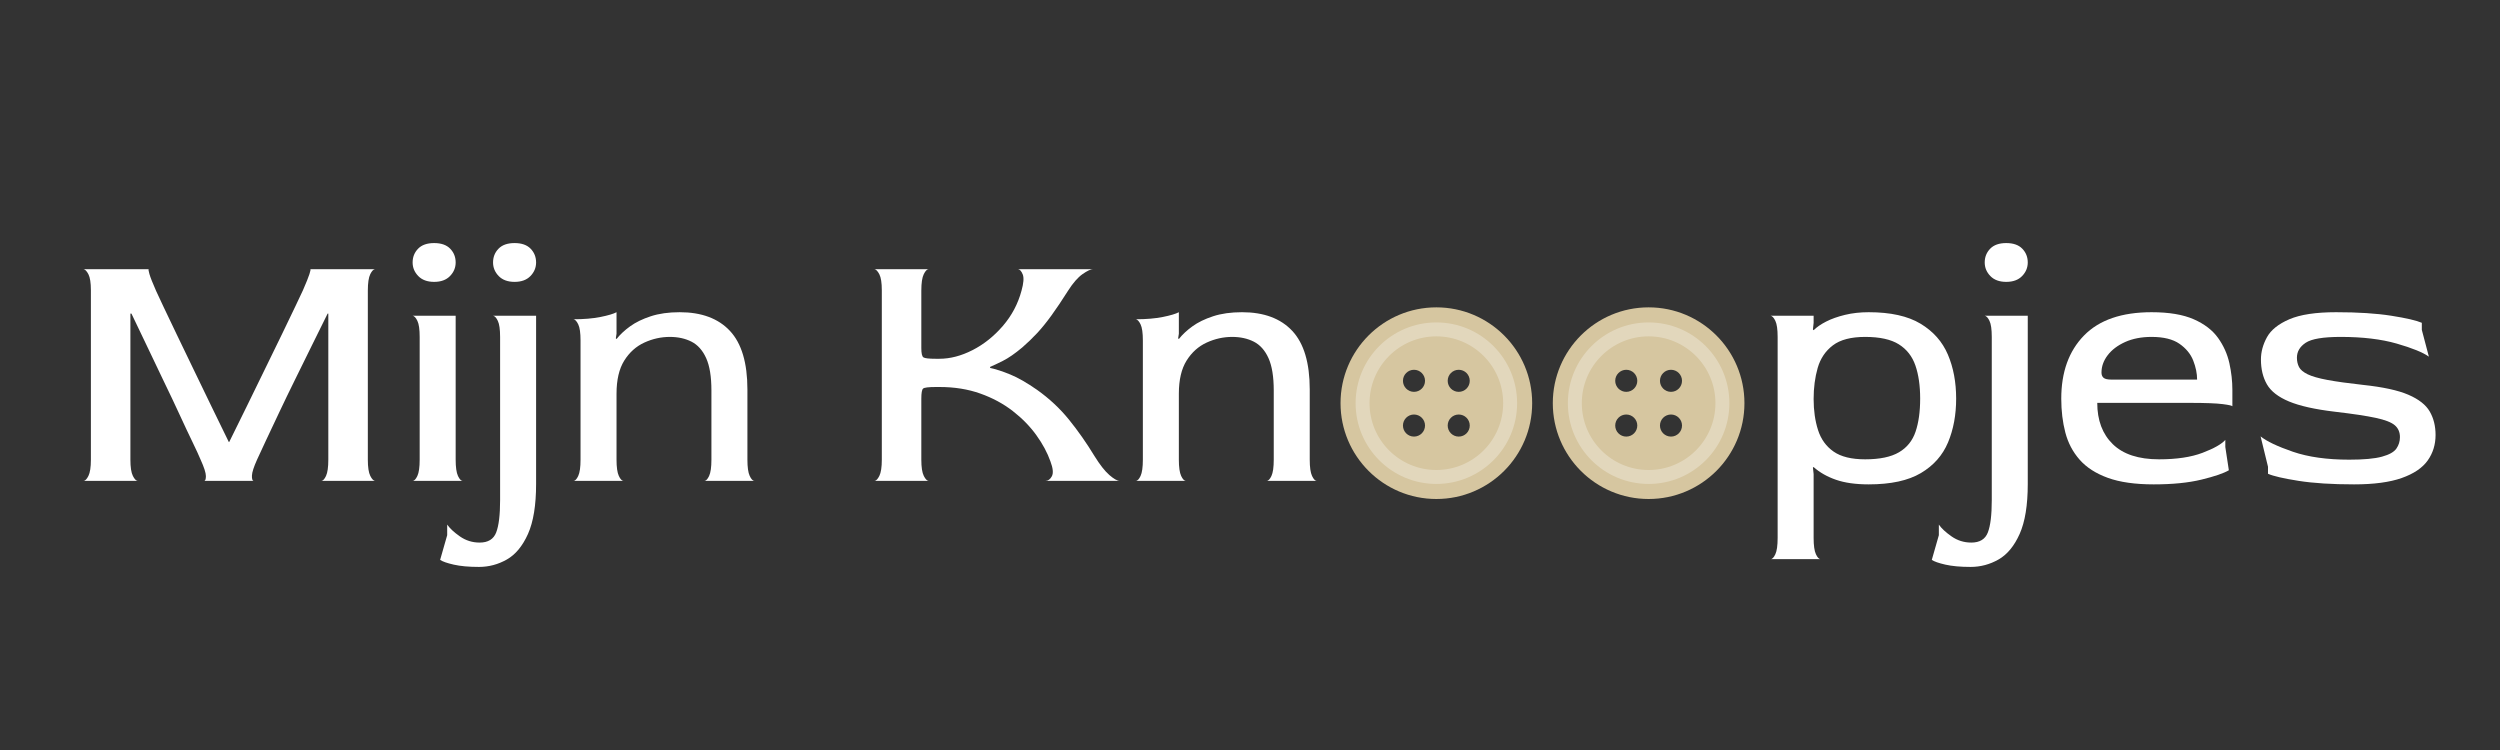 <svg xmlns="http://www.w3.org/2000/svg" xmlns:xlink="http://www.w3.org/1999/xlink" width="1000" zoomAndPan="magnify" viewBox="0 0 750 225" height="300" preserveAspectRatio="xMidYMid meet" version="1.0"><rect x="0" y="0" width="750" height="225" fill="#333333" stroke="none"/><defs><filter x="0%" y="0%" width="100%" height="100%" id="6f481443ab"><feColorMatrix values="0 0 0 0 1 0 0 0 0 1 0 0 0 0 1 0 0 0 1 0" color-interpolation-filters="sRGB"/></filter><g/><clipPath id="8acd738dec"><path d="M 465.84 92.207 L 523.59 92.207 L 523.59 149.957 L 465.84 149.957 Z M 465.84 92.207 " clip-rule="nonzero"/></clipPath><mask id="403d92c3f4"><g filter="url(#6f481443ab)"><rect x="-75" width="900" fill="#000000" y="-22.5" height="270" fill-opacity="0.3"/></g></mask><clipPath id="13fe25defd"><path d="M 0.16 0.48 L 48.879 0.48 L 48.879 49.441 L 0.16 49.441 Z M 0.16 0.48 " clip-rule="nonzero"/></clipPath><clipPath id="588da4f1bc"><rect x="0" width="49" y="0" height="50"/></clipPath><clipPath id="00c573c719"><path d="M 402.16 92.207 L 459.91 92.207 L 459.91 149.957 L 402.16 149.957 Z M 402.16 92.207 " clip-rule="nonzero"/></clipPath><mask id="2ae5072234"><g filter="url(#6f481443ab)"><rect x="-75" width="900" fill="#000000" y="-22.5" height="270" fill-opacity="0.3"/></g></mask><clipPath id="d4dffee8b8"><path d="M 0.559 0.48 L 49.281 0.48 L 49.281 49.441 L 0.559 49.441 Z M 0.559 0.48 " clip-rule="nonzero"/></clipPath><clipPath id="01ad588dc7"><rect x="0" width="50" y="0" height="50"/></clipPath></defs><g fill="#ffffff" fill-opacity="1"><g transform="translate(18.694, 144.253)"><g><path d="M 6.352 0 C 6.844 0 7.34 -0.492 7.832 -1.48 C 8.324 -2.469 8.574 -4.094 8.574 -6.352 L 8.574 -57.152 C 8.574 -59.41 8.324 -61.016 7.832 -61.969 C 7.34 -62.918 6.844 -63.43 6.352 -63.5 L 25.93 -63.5 C 25.789 -63.5 25.859 -63.008 26.141 -62.02 C 26.426 -61.031 27.094 -59.34 28.152 -56.941 C 28.574 -56.023 29.336 -54.398 30.43 -52.07 C 31.523 -49.742 32.844 -46.973 34.398 -43.762 C 35.949 -40.555 37.605 -37.113 39.371 -33.445 C 41.137 -29.773 42.934 -26.055 44.77 -22.277 C 46.602 -18.504 48.332 -14.957 49.953 -11.641 L 50.062 -11.641 C 51.754 -15.027 53.52 -18.609 55.352 -22.383 C 57.188 -26.16 59.02 -29.918 60.855 -33.656 C 62.691 -37.395 64.383 -40.871 65.938 -44.082 C 67.488 -47.293 68.812 -50.043 69.906 -52.336 C 71 -54.629 71.758 -56.234 72.18 -57.152 C 73.168 -59.41 73.82 -61.031 74.137 -62.02 C 74.457 -63.008 74.543 -63.5 74.402 -63.5 L 93.879 -63.5 C 93.383 -63.5 92.891 -63.008 92.395 -62.02 C 91.902 -61.031 91.656 -59.375 91.656 -57.047 L 91.656 -6.352 C 91.656 -4.094 91.902 -2.469 92.395 -1.48 C 92.891 -0.492 93.383 0 93.879 0 L 77.684 0 C 78.18 0 78.652 -0.492 79.113 -1.48 C 79.57 -2.469 79.801 -4.094 79.801 -6.352 L 79.801 -50.168 L 79.59 -50.168 C 78.105 -47.203 76.539 -44.027 74.879 -40.641 C 73.223 -37.254 71.547 -33.852 69.852 -30.43 C 68.16 -27.008 66.57 -23.727 65.09 -20.586 C 63.609 -17.445 62.285 -14.641 61.121 -12.172 C 59.957 -9.703 59.059 -7.762 58.422 -6.352 C 57.434 -4.164 56.922 -2.574 56.887 -1.586 C 56.852 -0.602 57.012 -0.07 57.363 0 L 42.547 0 C 42.898 0 43.074 -0.477 43.074 -1.43 C 43.074 -2.383 42.547 -4.023 41.488 -6.352 C 40.992 -7.551 40.184 -9.312 39.055 -11.641 C 37.926 -13.969 36.637 -16.703 35.191 -19.844 C 33.746 -22.984 32.176 -26.301 30.48 -29.793 C 28.789 -33.285 27.113 -36.797 25.453 -40.324 C 23.797 -43.852 22.227 -47.133 20.742 -50.168 L 20.426 -50.168 L 20.426 -6.352 C 20.426 -4.094 20.672 -2.469 21.168 -1.48 C 21.66 -0.492 22.156 0 22.648 0 Z M 6.352 0 "/></g></g></g><g fill="#ffffff" fill-opacity="1"><g transform="translate(118.918, 144.253)"><g><path d="M 4.867 0 C 5.363 0 5.84 -0.492 6.297 -1.48 C 6.758 -2.469 6.984 -4.094 6.984 -6.352 L 6.984 -43.18 C 6.984 -45.438 6.758 -47.043 6.297 -47.996 C 5.84 -48.949 5.363 -49.461 4.867 -49.531 L 17.781 -49.531 L 17.781 -6.352 C 17.781 -4.094 18.012 -2.469 18.469 -1.48 C 18.926 -0.492 19.402 0 19.898 0 Z M 11.324 -59.691 C 9.277 -59.691 7.691 -60.273 6.562 -61.438 C 5.434 -62.602 4.867 -63.961 4.867 -65.512 C 4.867 -67.137 5.414 -68.512 6.508 -69.641 C 7.602 -70.77 9.207 -71.332 11.324 -71.332 C 13.441 -71.332 15.047 -70.77 16.141 -69.641 C 17.234 -68.512 17.781 -67.137 17.781 -65.512 C 17.781 -63.961 17.215 -62.602 16.086 -61.438 C 14.957 -60.273 13.371 -59.691 11.324 -59.691 Z M 11.324 -59.691 "/></g></g></g><g fill="#ffffff" fill-opacity="1"><g transform="translate(143.048, 144.253)"><g><path d="M 0.637 25.824 C -2.398 25.824 -4.922 25.594 -6.934 25.137 C -8.941 24.676 -10.301 24.203 -11.008 23.707 L -8.891 16.297 L -8.891 13.125 C -8.113 14.254 -6.844 15.434 -5.082 16.668 C -3.316 17.902 -1.34 18.52 0.848 18.52 C 3.387 18.52 5.043 17.5 5.82 15.453 C 6.598 13.406 6.984 10.195 6.984 5.82 L 6.984 -43.18 C 6.984 -45.438 6.758 -47.043 6.297 -47.996 C 5.84 -48.949 5.363 -49.461 4.867 -49.531 L 17.781 -49.531 L 17.781 0.953 C 17.781 7.301 16.969 12.293 15.348 15.93 C 13.723 19.562 11.605 22.121 8.996 23.602 C 6.387 25.082 3.598 25.824 0.637 25.824 Z M 11.324 -59.691 C 9.277 -59.691 7.691 -60.273 6.562 -61.438 C 5.434 -62.602 4.867 -63.961 4.867 -65.512 C 4.867 -67.137 5.414 -68.512 6.508 -69.641 C 7.602 -70.77 9.207 -71.332 11.324 -71.332 C 13.441 -71.332 15.047 -70.77 16.141 -69.641 C 17.234 -68.512 17.781 -67.137 17.781 -65.512 C 17.781 -63.961 17.215 -62.602 16.086 -61.438 C 14.957 -60.273 13.371 -59.691 11.324 -59.691 Z M 11.324 -59.691 "/></g></g></g><g fill="#ffffff" fill-opacity="1"><g transform="translate(167.177, 144.253)"><g><path d="M 4.867 0 C 5.363 0 5.84 -0.492 6.297 -1.48 C 6.758 -2.469 6.984 -4.094 6.984 -6.352 L 6.984 -42.121 C 6.984 -44.379 6.758 -45.984 6.297 -46.938 C 5.84 -47.891 5.363 -48.402 4.867 -48.473 C 7.973 -48.473 10.672 -48.703 12.965 -49.16 C 15.258 -49.621 16.863 -50.098 17.781 -50.59 L 17.781 -44.133 L 17.57 -42.758 L 17.781 -42.547 C 18.84 -43.887 20.195 -45.156 21.855 -46.355 C 23.512 -47.555 25.578 -48.562 28.047 -49.371 C 30.516 -50.184 33.41 -50.59 36.727 -50.59 C 43.289 -50.59 48.312 -48.719 51.809 -44.98 C 55.301 -41.242 57.047 -35.383 57.047 -27.41 L 57.047 -6.352 C 57.047 -4.094 57.273 -2.469 57.734 -1.48 C 58.191 -0.492 58.668 0 59.164 0 L 44.133 0 C 44.629 0 45.105 -0.492 45.562 -1.48 C 46.02 -2.469 46.25 -4.094 46.25 -6.352 L 46.25 -27.094 C 46.25 -31.258 45.723 -34.504 44.664 -36.832 C 43.605 -39.16 42.141 -40.801 40.27 -41.754 C 38.402 -42.703 36.23 -43.18 33.762 -43.18 C 31.152 -43.18 28.609 -42.617 26.141 -41.488 C 23.672 -40.359 21.66 -38.559 20.109 -36.09 C 18.559 -33.621 17.781 -30.305 17.781 -26.141 L 17.781 -6.352 C 17.781 -4.094 18.012 -2.469 18.469 -1.48 C 18.926 -0.492 19.402 0 19.898 0 Z M 4.867 0 "/></g></g></g><g fill="#ffffff" fill-opacity="1"><g transform="translate(230.571, 144.253)"><g/></g></g><g fill="#ffffff" fill-opacity="1"><g transform="translate(255.971, 144.253)"><g><path d="M 6.352 0 C 6.844 0 7.34 -0.492 7.832 -1.48 C 8.324 -2.469 8.574 -4.094 8.574 -6.352 L 8.574 -57.152 C 8.574 -59.41 8.324 -61.016 7.832 -61.969 C 7.34 -62.918 6.844 -63.43 6.352 -63.5 L 22.648 -63.5 C 22.156 -63.5 21.66 -63.008 21.168 -62.02 C 20.672 -61.031 20.426 -59.375 20.426 -57.047 L 20.426 -39.793 C 20.426 -38.242 20.637 -37.324 21.062 -37.043 C 21.484 -36.762 22.719 -36.621 24.766 -36.621 L 25.824 -36.621 C 29.07 -36.621 32.387 -37.484 35.773 -39.211 C 39.16 -40.941 42.195 -43.359 44.875 -46.461 C 47.555 -49.566 49.426 -53.094 50.484 -57.047 C 51.117 -59.305 51.242 -60.926 50.855 -61.914 C 50.465 -62.902 49.988 -63.43 49.426 -63.5 L 71.969 -63.5 C 71.262 -63.5 70.203 -63.008 68.793 -62.02 C 67.383 -61.031 65.938 -59.375 64.453 -57.047 C 62.621 -54.152 60.961 -51.684 59.48 -49.637 C 58 -47.59 56.57 -45.828 55.195 -44.344 C 53.816 -42.863 52.32 -41.418 50.695 -40.008 C 48.508 -38.172 46.566 -36.832 44.875 -35.984 C 43.18 -35.137 41.91 -34.539 41.066 -34.184 L 41.066 -33.867 C 42.758 -33.516 44.77 -32.863 47.098 -31.91 C 49.426 -30.957 52.105 -29.422 55.141 -27.305 C 58.809 -24.695 62.004 -21.715 64.719 -18.363 C 67.434 -15.012 69.992 -11.359 72.391 -7.41 C 74.016 -4.797 75.496 -2.91 76.836 -1.746 C 78.18 -0.582 79.199 0 79.906 0 L 57.68 0 C 58.457 0 59.094 -0.457 59.586 -1.375 C 60.078 -2.293 59.938 -3.773 59.164 -5.82 C 58.246 -8.43 56.836 -11.059 54.93 -13.707 C 53.023 -16.352 50.66 -18.77 47.84 -20.957 C 45.016 -23.145 41.77 -24.891 38.102 -26.195 C 34.434 -27.5 30.375 -28.152 25.93 -28.152 L 24.766 -28.152 C 22.578 -28.152 21.309 -27.992 20.957 -27.676 C 20.602 -27.359 20.426 -26.352 20.426 -24.66 L 20.426 -6.352 C 20.426 -4.094 20.672 -2.469 21.168 -1.48 C 21.66 -0.492 22.156 0 22.648 0 Z M 6.352 0 "/></g></g></g><g fill="#ffffff" fill-opacity="1"><g transform="translate(335.875, 144.253)"><g><path d="M 4.867 0 C 5.363 0 5.84 -0.492 6.297 -1.48 C 6.758 -2.469 6.984 -4.094 6.984 -6.352 L 6.984 -42.121 C 6.984 -44.379 6.758 -45.984 6.297 -46.938 C 5.84 -47.891 5.363 -48.402 4.867 -48.473 C 7.973 -48.473 10.672 -48.703 12.965 -49.16 C 15.258 -49.621 16.863 -50.098 17.781 -50.59 L 17.781 -44.133 L 17.57 -42.758 L 17.781 -42.547 C 18.84 -43.887 20.195 -45.156 21.855 -46.355 C 23.512 -47.555 25.578 -48.562 28.047 -49.371 C 30.516 -50.184 33.41 -50.59 36.727 -50.59 C 43.289 -50.59 48.312 -48.719 51.809 -44.98 C 55.301 -41.242 57.047 -35.383 57.047 -27.41 L 57.047 -6.352 C 57.047 -4.094 57.273 -2.469 57.734 -1.48 C 58.191 -0.492 58.668 0 59.164 0 L 44.133 0 C 44.629 0 45.105 -0.492 45.562 -1.48 C 46.02 -2.469 46.25 -4.094 46.25 -6.352 L 46.25 -27.094 C 46.25 -31.258 45.723 -34.504 44.664 -36.832 C 43.605 -39.16 42.141 -40.801 40.27 -41.754 C 38.402 -42.703 36.23 -43.18 33.762 -43.18 C 31.152 -43.18 28.609 -42.617 26.141 -41.488 C 23.672 -40.359 21.66 -38.559 20.109 -36.09 C 18.559 -33.621 17.781 -30.305 17.781 -26.141 L 17.781 -6.352 C 17.781 -4.094 18.012 -2.469 18.469 -1.48 C 18.926 -0.492 19.402 0 19.898 0 Z M 4.867 0 "/></g></g></g><g fill="#ffffff" fill-opacity="1"><g transform="translate(526.307, 144.253)"><g><path d="M 4.867 23.496 C 5.363 23.496 5.84 23 6.297 22.016 C 6.758 21.027 6.984 19.402 6.984 17.145 L 6.984 -43.18 C 6.984 -45.438 6.758 -47.043 6.297 -47.996 C 5.84 -48.949 5.363 -49.461 4.867 -49.531 L 17.781 -49.531 L 17.781 -47.414 L 17.57 -45.402 L 17.781 -45.191 C 18.699 -46.109 19.949 -46.973 21.539 -47.785 C 23.125 -48.598 25.012 -49.266 27.199 -49.797 C 29.387 -50.324 31.75 -50.59 34.293 -50.59 C 40.852 -50.59 46.039 -49.441 49.848 -47.148 C 53.66 -44.855 56.395 -41.77 58.051 -37.891 C 59.711 -34.008 60.539 -29.598 60.539 -24.66 C 60.539 -19.793 59.727 -15.418 58.105 -11.535 C 56.48 -7.656 53.766 -4.586 49.953 -2.328 C 46.145 -0.07 40.922 1.059 34.293 1.059 C 30.41 1.059 27.148 0.602 24.5 -0.316 C 21.855 -1.234 19.613 -2.504 17.781 -4.129 L 17.57 -4.023 L 17.781 -2.012 L 17.781 17.145 C 17.781 19.402 18.012 21.027 18.469 22.016 C 18.926 23 19.402 23.496 19.898 23.496 Z M 33.234 -6.457 C 37.605 -6.457 40.992 -7.16 43.395 -8.574 C 45.793 -9.984 47.449 -12.047 48.367 -14.766 C 49.285 -17.48 49.742 -20.777 49.742 -24.66 C 49.742 -28.539 49.266 -31.855 48.312 -34.609 C 47.363 -37.359 45.703 -39.477 43.34 -40.957 C 40.977 -42.441 37.605 -43.18 33.234 -43.18 C 29 -43.18 25.77 -42.336 23.547 -40.641 C 21.324 -38.949 19.809 -36.691 18.996 -33.867 C 18.188 -31.047 17.781 -27.941 17.781 -24.555 C 17.781 -21.098 18.223 -17.992 19.102 -15.242 C 19.984 -12.488 21.539 -10.336 23.762 -8.785 C 25.984 -7.23 29.141 -6.457 33.234 -6.457 Z M 33.234 -6.457 "/></g></g></g><g fill="#ffffff" fill-opacity="1"><g transform="translate(590.547, 144.253)"><g><path d="M 0.637 25.824 C -2.398 25.824 -4.922 25.594 -6.934 25.137 C -8.941 24.676 -10.301 24.203 -11.008 23.707 L -8.891 16.297 L -8.891 13.125 C -8.113 14.254 -6.844 15.434 -5.082 16.668 C -3.316 17.902 -1.34 18.52 0.848 18.52 C 3.387 18.52 5.043 17.5 5.82 15.453 C 6.598 13.406 6.984 10.195 6.984 5.82 L 6.984 -43.18 C 6.984 -45.438 6.758 -47.043 6.297 -47.996 C 5.84 -48.949 5.363 -49.461 4.867 -49.531 L 17.781 -49.531 L 17.781 0.953 C 17.781 7.301 16.969 12.293 15.348 15.93 C 13.723 19.562 11.605 22.121 8.996 23.602 C 6.387 25.082 3.598 25.824 0.637 25.824 Z M 11.324 -59.691 C 9.277 -59.691 7.691 -60.273 6.562 -61.438 C 5.434 -62.602 4.867 -63.961 4.867 -65.512 C 4.867 -67.137 5.414 -68.512 6.508 -69.641 C 7.602 -70.77 9.207 -71.332 11.324 -71.332 C 13.441 -71.332 15.047 -70.77 16.141 -69.641 C 17.234 -68.512 17.781 -67.137 17.781 -65.512 C 17.781 -63.961 17.215 -62.602 16.086 -61.438 C 14.957 -60.273 13.371 -59.691 11.324 -59.691 Z M 11.324 -59.691 "/></g></g></g><g fill="#ffffff" fill-opacity="1"><g transform="translate(614.677, 144.253)"><g><path d="M 31.434 1.059 C 25.859 1.059 21.273 0.406 17.676 -0.898 C 14.078 -2.203 11.254 -4.023 9.207 -6.352 C 7.16 -8.68 5.734 -11.395 4.922 -14.5 C 4.109 -17.605 3.703 -20.992 3.703 -24.66 C 3.703 -32.633 5.98 -38.949 10.531 -43.605 C 15.082 -48.262 21.836 -50.59 30.797 -50.59 C 36.02 -50.59 40.234 -49.883 43.445 -48.473 C 46.656 -47.062 49.09 -45.191 50.75 -42.863 C 52.406 -40.535 53.535 -38.012 54.137 -35.297 C 54.734 -32.578 55.035 -29.918 55.035 -27.305 L 55.035 -22.332 C 55.035 -22.543 54.066 -22.773 52.125 -23.02 C 50.184 -23.266 46.922 -23.391 42.336 -23.391 L 14.5 -23.391 C 14.5 -18.168 16.051 -14.039 19.156 -11.008 C 22.262 -7.973 26.883 -6.457 33.02 -6.457 C 38.312 -6.457 42.668 -7.109 46.09 -8.414 C 49.516 -9.719 51.789 -11.008 52.918 -12.277 L 52.918 -10.16 L 53.977 -3.176 C 52.426 -2.258 49.691 -1.324 45.773 -0.371 C 41.859 0.582 37.078 1.059 31.434 1.059 Z M 18.734 -30.375 L 44.453 -30.375 C 44.453 -32.211 44.062 -34.113 43.289 -36.09 C 42.512 -38.066 41.137 -39.742 39.16 -41.117 C 37.184 -42.492 34.398 -43.18 30.797 -43.18 C 27.766 -43.18 25.117 -42.668 22.859 -41.648 C 20.602 -40.625 18.855 -39.301 17.621 -37.68 C 16.387 -36.055 15.77 -34.328 15.77 -32.492 C 15.77 -31.785 15.98 -31.258 16.406 -30.902 C 16.828 -30.551 17.605 -30.375 18.734 -30.375 Z M 18.734 -30.375 "/></g></g></g><g fill="#ffffff" fill-opacity="1"><g transform="translate(673.943, 144.253)"><g><path d="M 32.281 1.059 C 25.648 1.059 20.09 0.707 15.609 0 C 11.129 -0.707 8.078 -1.41 6.457 -2.117 L 6.457 -4.234 L 4.234 -13.336 C 6.066 -11.855 9.297 -10.32 13.918 -8.73 C 18.539 -7.145 24.164 -6.352 30.797 -6.352 C 35.172 -6.352 38.453 -6.648 40.641 -7.25 C 42.828 -7.848 44.273 -8.66 44.98 -9.684 C 45.688 -10.707 46.039 -11.855 46.039 -13.125 C 46.039 -14.605 45.527 -15.789 44.504 -16.668 C 43.48 -17.551 41.574 -18.293 38.789 -18.891 C 36.004 -19.492 31.891 -20.109 26.461 -20.742 C 20.531 -21.449 15.965 -22.473 12.754 -23.812 C 9.543 -25.152 7.34 -26.863 6.137 -28.945 C 4.938 -31.027 4.34 -33.516 4.34 -36.406 C 4.34 -38.664 4.938 -40.887 6.137 -43.074 C 7.34 -45.262 9.578 -47.062 12.859 -48.473 C 16.141 -49.883 20.816 -50.59 26.883 -50.59 C 33.445 -50.59 38.965 -50.238 43.445 -49.531 C 47.926 -48.824 50.977 -48.121 52.602 -47.414 L 52.602 -45.297 L 54.719 -37.254 C 52.953 -38.523 49.742 -39.828 45.086 -41.172 C 40.43 -42.512 34.82 -43.18 28.258 -43.18 C 23.035 -43.18 19.543 -42.598 17.781 -41.434 C 16.016 -40.27 15.133 -38.77 15.133 -36.938 C 15.133 -35.879 15.348 -34.945 15.77 -34.133 C 16.191 -33.32 17.059 -32.598 18.363 -31.961 C 19.668 -31.328 21.645 -30.762 24.289 -30.27 C 26.934 -29.773 30.48 -29.281 34.926 -28.789 C 40.922 -28.152 45.473 -27.164 48.578 -25.824 C 51.684 -24.484 53.816 -22.809 54.98 -20.797 C 56.145 -18.785 56.727 -16.441 56.727 -13.758 C 56.727 -10.867 55.934 -8.309 54.348 -6.086 C 52.758 -3.863 50.168 -2.117 46.566 -0.848 C 42.969 0.422 38.207 1.059 32.281 1.059 Z M 32.281 1.059 "/></g></g></g><g clip-path="url(#8acd738dec)"><path fill="#d6c6a0" d="M 494.586 92.207 C 478.711 92.207 465.84 105.078 465.84 120.953 C 465.84 136.828 478.711 149.699 494.586 149.699 C 510.461 149.699 523.332 136.828 523.332 120.953 C 523.332 105.078 510.461 92.207 494.586 92.207 Z M 487.875 130.977 C 486.047 130.977 484.566 129.492 484.566 127.664 C 484.566 125.836 486.047 124.355 487.875 124.355 C 489.703 124.355 491.188 125.836 491.188 127.664 C 491.184 129.492 489.703 130.977 487.875 130.977 Z M 487.875 117.555 C 486.047 117.555 484.566 116.07 484.566 114.242 C 484.566 112.418 486.047 110.934 487.875 110.934 C 489.703 110.934 491.188 112.418 491.188 114.246 C 491.188 116.07 489.703 117.555 487.875 117.555 Z M 501.297 130.977 C 499.469 130.977 497.988 129.492 497.988 127.664 C 497.988 125.836 499.469 124.355 501.297 124.355 C 503.125 124.355 504.605 125.836 504.605 127.664 C 504.605 129.492 503.125 130.977 501.297 130.977 Z M 501.297 117.555 C 499.469 117.555 497.988 116.07 497.988 114.242 C 497.988 112.418 499.469 110.934 501.297 110.934 C 503.125 110.934 504.605 112.418 504.605 114.246 C 504.605 116.07 503.125 117.555 501.297 117.555 Z M 501.297 117.555 " fill-opacity="1" fill-rule="nonzero"/></g><g mask="url(#403d92c3f4)"><g transform="matrix(1, 0, 0, 1, 470, 96)"><g clip-path="url(#588da4f1bc)"><g clip-path="url(#13fe25defd)"><path fill="#ffffff" d="M 24.586 0.73 C 11.207 0.73 0.363 11.574 0.363 24.953 C 0.363 38.332 11.207 49.18 24.586 49.18 C 37.965 49.18 48.812 38.332 48.812 24.953 C 48.809 11.574 37.965 0.73 24.586 0.73 Z M 24.586 45 C 13.516 45 4.539 36.027 4.539 24.953 C 4.539 13.883 13.516 4.906 24.586 4.906 C 35.66 4.906 44.633 13.883 44.633 24.953 C 44.633 36.027 35.66 45 24.586 45 Z M 24.586 45 " fill-opacity="1" fill-rule="nonzero"/></g></g></g></g><g clip-path="url(#00c573c719)"><path fill="#d6c6a0" d="M 430.906 92.207 C 415.031 92.207 402.16 105.078 402.16 120.953 C 402.16 136.828 415.031 149.699 430.906 149.699 C 446.781 149.699 459.652 136.828 459.652 120.953 C 459.652 105.078 446.781 92.207 430.906 92.207 Z M 424.195 130.977 C 422.367 130.977 420.887 129.492 420.887 127.664 C 420.887 125.836 422.367 124.355 424.195 124.355 C 426.023 124.355 427.508 125.836 427.508 127.664 C 427.504 129.492 426.023 130.977 424.195 130.977 Z M 424.195 117.555 C 422.367 117.555 420.887 116.07 420.887 114.242 C 420.887 112.418 422.367 110.934 424.195 110.934 C 426.023 110.934 427.508 112.418 427.508 114.246 C 427.508 116.07 426.023 117.555 424.195 117.555 Z M 437.617 130.977 C 435.789 130.977 434.309 129.492 434.309 127.664 C 434.309 125.836 435.789 124.355 437.617 124.355 C 439.445 124.355 440.926 125.836 440.926 127.664 C 440.926 129.492 439.445 130.977 437.617 130.977 Z M 437.617 117.555 C 435.789 117.555 434.309 116.07 434.309 114.242 C 434.309 112.418 435.789 110.934 437.617 110.934 C 439.445 110.934 440.926 112.418 440.926 114.246 C 440.926 116.07 439.445 117.555 437.617 117.555 Z M 437.617 117.555 " fill-opacity="1" fill-rule="nonzero"/></g><g mask="url(#2ae5072234)"><g transform="matrix(1, 0, 0, 1, 406, 96)"><g clip-path="url(#01ad588dc7)"><g clip-path="url(#d4dffee8b8)"><path fill="#ffffff" d="M 24.906 0.73 C 11.527 0.73 0.684 11.574 0.684 24.953 C 0.684 38.332 11.527 49.18 24.906 49.18 C 38.285 49.18 49.133 38.332 49.133 24.953 C 49.129 11.574 38.285 0.73 24.906 0.73 Z M 24.906 45 C 13.836 45 4.859 36.027 4.859 24.953 C 4.859 13.883 13.836 4.906 24.906 4.906 C 35.98 4.906 44.953 13.883 44.953 24.953 C 44.953 36.027 35.98 45 24.906 45 Z M 24.906 45 " fill-opacity="1" fill-rule="nonzero"/></g></g></g></g></svg>